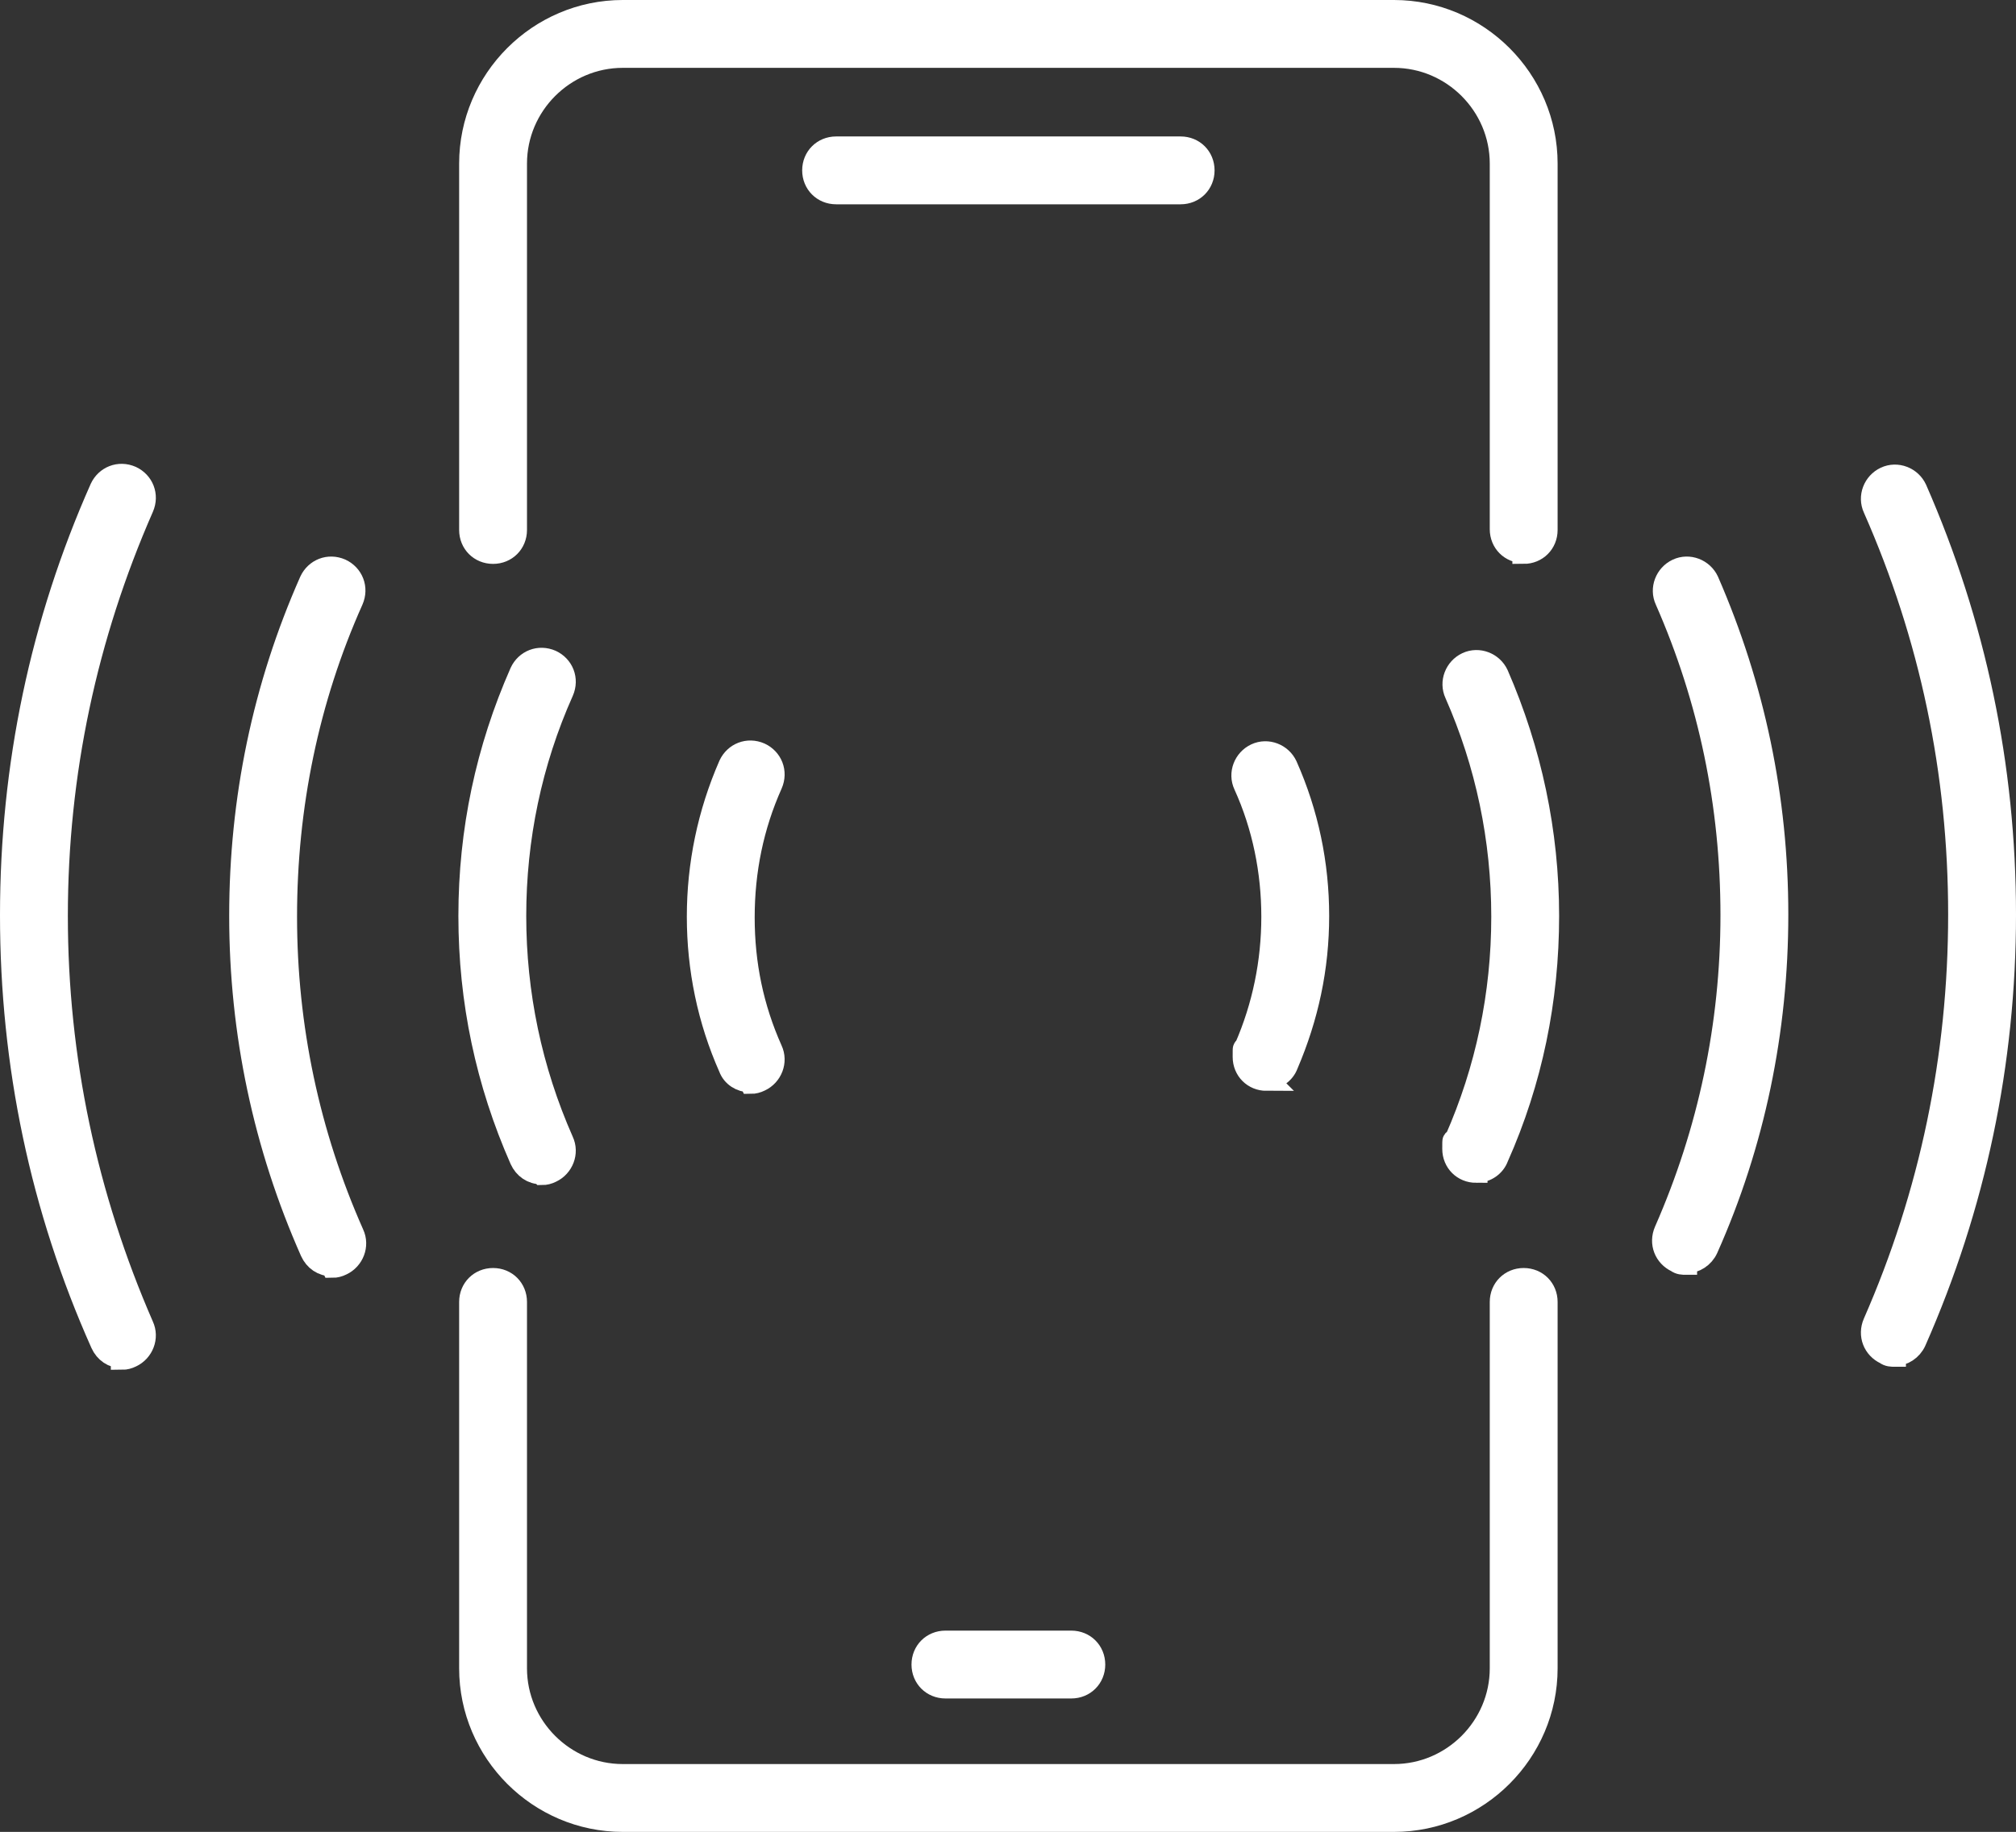 <?xml version="1.0" encoding="UTF-8"?>
<svg xmlns="http://www.w3.org/2000/svg" version="1.1" viewBox="0 0 267.4 243">
  <rect x="0" y="0" width="267.4" height="243" fill="#333333" stroke="none"/>
  <defs>
    <style>
      .cls-1 {
        fill: #fff;
        stroke: #fff;
        stroke-miterlimit: 10;
        stroke-width: 3px;
      }
    </style>
  </defs>
  <g>
    <g id="Layer_1">
      <g>
        <g>
          <path class="cls-1" d="M202.1,73.2c-1.7,0-3-1.3-3-3V21.7c0-7.8-6.4-14.2-14.2-14.2h-102.3c-7.8,0-14.2,6.4-14.2,14.2v48.6c0,1.7-1.3,3-3,3s-3-1.3-3-3V21.7c0-11.1,9.1-20.2,20.2-20.2h102.3c11.1,0,20.2,9.1,20.2,20.2v48.6c0,1.7-1.3,3-3,3v-.1Z" />
          <path class="cls-1" d="M184.9,241.5h-102.3c-11.1,0-20.2-9.1-20.2-20.2v-48.6c0-1.7,1.3-3,3-3s3,1.3,3,3v48.6c0,7.8,6.4,14.2,14.2,14.2h102.3c7.8,0,14.2-6.4,14.2-14.2v-48.6c0-1.7,1.3-3,3-3s3,1.3,3,3v48.6c0,11.1-9.1,20.2-20.2,20.2v-0Z" />
          <path class="cls-1" d="M156.6,25.6h-45.7c-1.7,0-3-1.3-3-3s1.3-3,3-3h45.7c1.7,0,3,1.3,3,3s-1.3,3-3,3Z" />
          <path class="cls-1" d="M142.1,223.8h-16.7c-1.7,0-3-1.3-3-3s1.3-3,3-3h16.7c1.7,0,3,1.3,3,3s-1.3,3-3,3Z" />
        </g>
        <g>
          <path class="cls-1" d="M168,143.2c-1.7,0-3-1.3-3-3s0-.8.2-1.2c2.4-5.5,3.6-11.4,3.6-17.4s-1.2-12-3.7-17.5c-.7-1.5,0-3.3,1.5-4s3.3,0,4,1.5c2.8,6.3,4.2,13,4.2,19.9s-1.4,13.4-4.1,19.7c-.4,1.1-1.5,1.9-2.8,1.9l.1.1Z" />
          <path class="cls-1" d="M195.8,155.4c-1.7,0-3-1.3-3-3s0-.8.3-1.2c4.1-9.3,6.2-19.3,6.2-29.6s-2.1-20.3-6.2-29.6c-.7-1.5,0-3.3,1.5-4s3.3,0,4,1.5c4.4,10.1,6.7,20.9,6.7,32,0,11.1-2.2,21.9-6.7,32-.4,1.1-1.5,1.9-2.8,1.9Z" />
          <path class="cls-1" d="M223.6,167.6c-.4,0-.8,0-1.2-.3-1.5-.7-2.2-2.4-1.5-4,5.8-13.2,8.8-27.3,8.8-41.9s-2.9-28.6-8.7-41.8c-.7-1.5,0-3.3,1.5-4s3.3,0,4,1.5c6.1,14,9.2,28.8,9.2,44.2s-3.1,30.4-9.3,44.3c-.5,1.1-1.6,1.8-2.7,1.8l-.1.2Z" />
          <path class="cls-1" d="M251.3,179.8c-.4,0-.8,0-1.2-.3-1.5-.7-2.2-2.4-1.5-4,7.5-17.1,11.3-35.3,11.3-54.2s-3.8-36.9-11.3-53.9c-.7-1.5,0-3.3,1.5-4s3.3,0,4,1.5c7.8,17.8,11.8,36.7,11.8,56.4s-4,38.7-11.9,56.6c-.5,1.1-1.6,1.8-2.7,1.8v.1Z" />
        </g>
        <g>
          <path class="cls-1" d="M99.5,143.4c-1.2,0-2.3-.7-2.7-1.8-2.8-6.3-4.2-13.1-4.2-20s1.4-13.7,4.2-20.1c.7-1.5,2.4-2.2,4-1.5,1.5.7,2.2,2.4,1.5,4-2.5,5.6-3.7,11.5-3.7,17.7s1.2,12,3.7,17.6c.7,1.5,0,3.3-1.5,4-.4.2-.8.3-1.2.3l-.1-.2Z" />
          <path class="cls-1" d="M71.8,155.6c-1.2,0-2.2-.7-2.7-1.8-4.5-10.2-6.8-21-6.8-32.3s2.3-22.1,6.8-32.3c.7-1.5,2.4-2.2,4-1.5,1.5.7,2.2,2.4,1.5,4-4.2,9.4-6.3,19.5-6.3,29.8s2.1,20.4,6.3,29.9c.7,1.5,0,3.3-1.5,4-.4.2-.8.3-1.2.3l-.1-.1Z" />
          <path class="cls-1" d="M44,167.8c-1.2,0-2.2-.7-2.7-1.8-6.2-14-9.4-29-9.4-44.5s3.1-30.4,9.3-44.4c.7-1.5,2.4-2.2,4-1.5,1.5.7,2.2,2.4,1.5,4-5.9,13.2-8.8,27.4-8.8,42s3,28.8,8.9,42.1c.7,1.5,0,3.3-1.5,4-.4.2-.8.3-1.2.3l-.1-.2Z" />
          <path class="cls-1" d="M16.2,180c-1.2,0-2.2-.7-2.7-1.8C5.5,160.3,1.5,141.2,1.5,121.4s4-38.8,11.9-56.6c.7-1.5,2.4-2.2,4-1.5,1.5.7,2.2,2.4,1.5,4-7.5,17.1-11.4,35.3-11.4,54.2s3.9,37.2,11.4,54.4c.7,1.5,0,3.3-1.5,4-.4.2-.8.3-1.2.3v-.2Z" />
        </g>
      </g>
    </g>
  </g>
</svg>